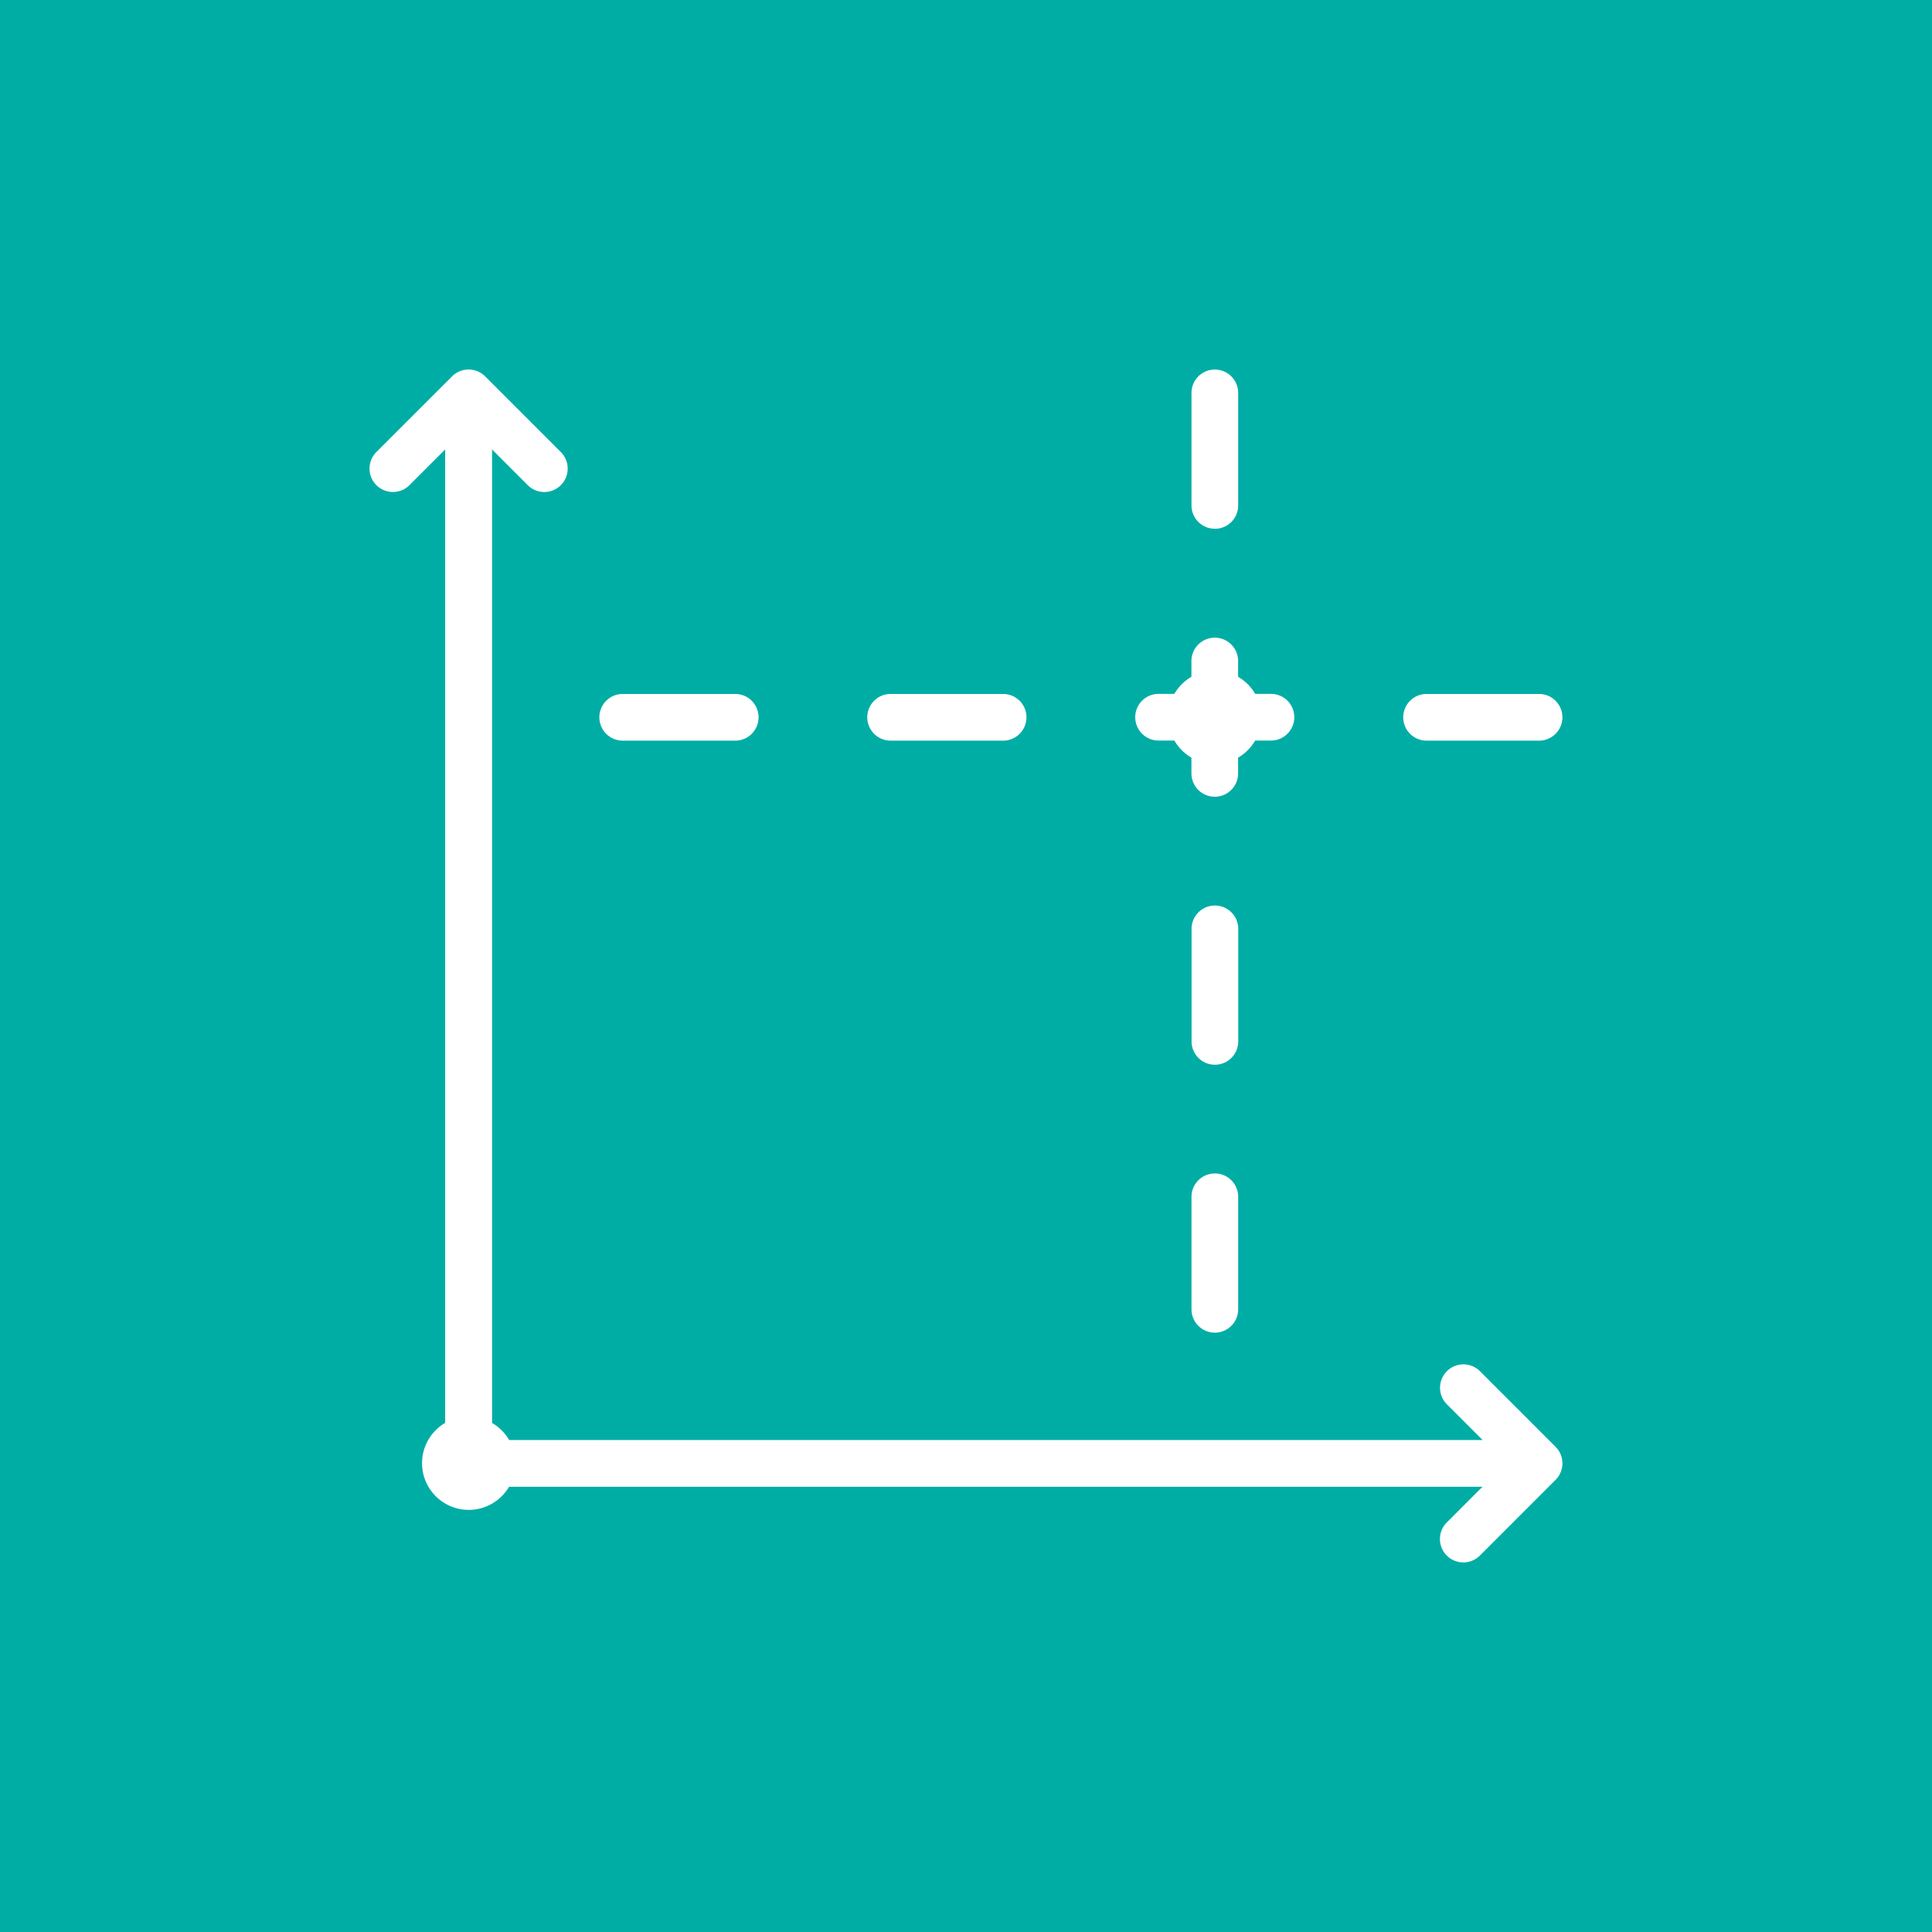 <?xml version="1.0" encoding="UTF-8"?> <svg xmlns="http://www.w3.org/2000/svg" xmlns:xlink="http://www.w3.org/1999/xlink" height="82.761" viewBox="0 0 82.761 82.761" width="82.761"><clipPath id="a"><path d="m0 0h82.761v82.761h-82.761z"></path></clipPath><path d="m0 0h82.761v82.761h-82.761z" fill="#00ada5"></path><g clip-path="url(#a)" fill="#fff"><path d="m99.275 94.616-3.241-3.241a1 1 0 0 0 -1.418 1.417l1.53 1.53h-41.7a2.016 2.016 0 0 0 -.731-.731v-41.7l1.53 1.53a1 1 0 1 0 1.414-1.421l-3.241-3.241a1 1 0 0 0 -1.417 0l-3.242 3.241a1 1 0 1 0 1.417 1.418l1.53-1.53v41.7a2 2 0 1 0 2.736 2.736h41.7l-1.53 1.53a1 1 0 0 0 1.418 1.418l3.241-3.242a1 1 0 0 0 0-1.417" transform="translate(-32.636 -32.636)"></path><path d="m185.038 93h4.819a1 1 0 1 0 0-2h-4.819a1 1 0 0 0 0 2" transform="translate(-123.928 -61.273)"></path><path d="m149.891 88.027h.676a2.016 2.016 0 0 0 .731.731v.676a1 1 0 1 0 2 0v-.676a2.017 2.017 0 0 0 .731-.731h.676a1 1 0 0 0 0-2h-.676a2.017 2.017 0 0 0 -.731-.731v-.676a1 1 0 1 0 -2 0v.676a2.016 2.016 0 0 0 -.731.731h-.676a1 1 0 0 0 0 2" transform="translate(-100.261 -56.304)"></path><path d="m114.743 93h4.82a1 1 0 1 0 0-2h-4.82a1 1 0 1 0 0 2" transform="translate(-76.592 -61.273)"></path><path d="m79.6 93h4.82a1 1 0 0 0 0-2h-4.82a1 1 0 0 0 0 2" transform="translate(-52.925 -61.273)"></path><path d="m157.269 153.908a1 1 0 0 0 -1 1v4.82a1 1 0 1 0 2 0v-4.82a1 1 0 0 0 -1-1" transform="translate(-105.229 -103.641)"></path><path d="m158.272 119.762a1 1 0 1 0 -2 0v4.82a1 1 0 1 0 2 0z" transform="translate(-105.229 -79.972)"></path><path d="m157.269 55.29a1 1 0 0 0 1-1v-4.822a1 1 0 1 0 -2 0v4.819a1 1 0 0 0 1 1" transform="translate(-105.229 -32.637)"></path></g></svg> 